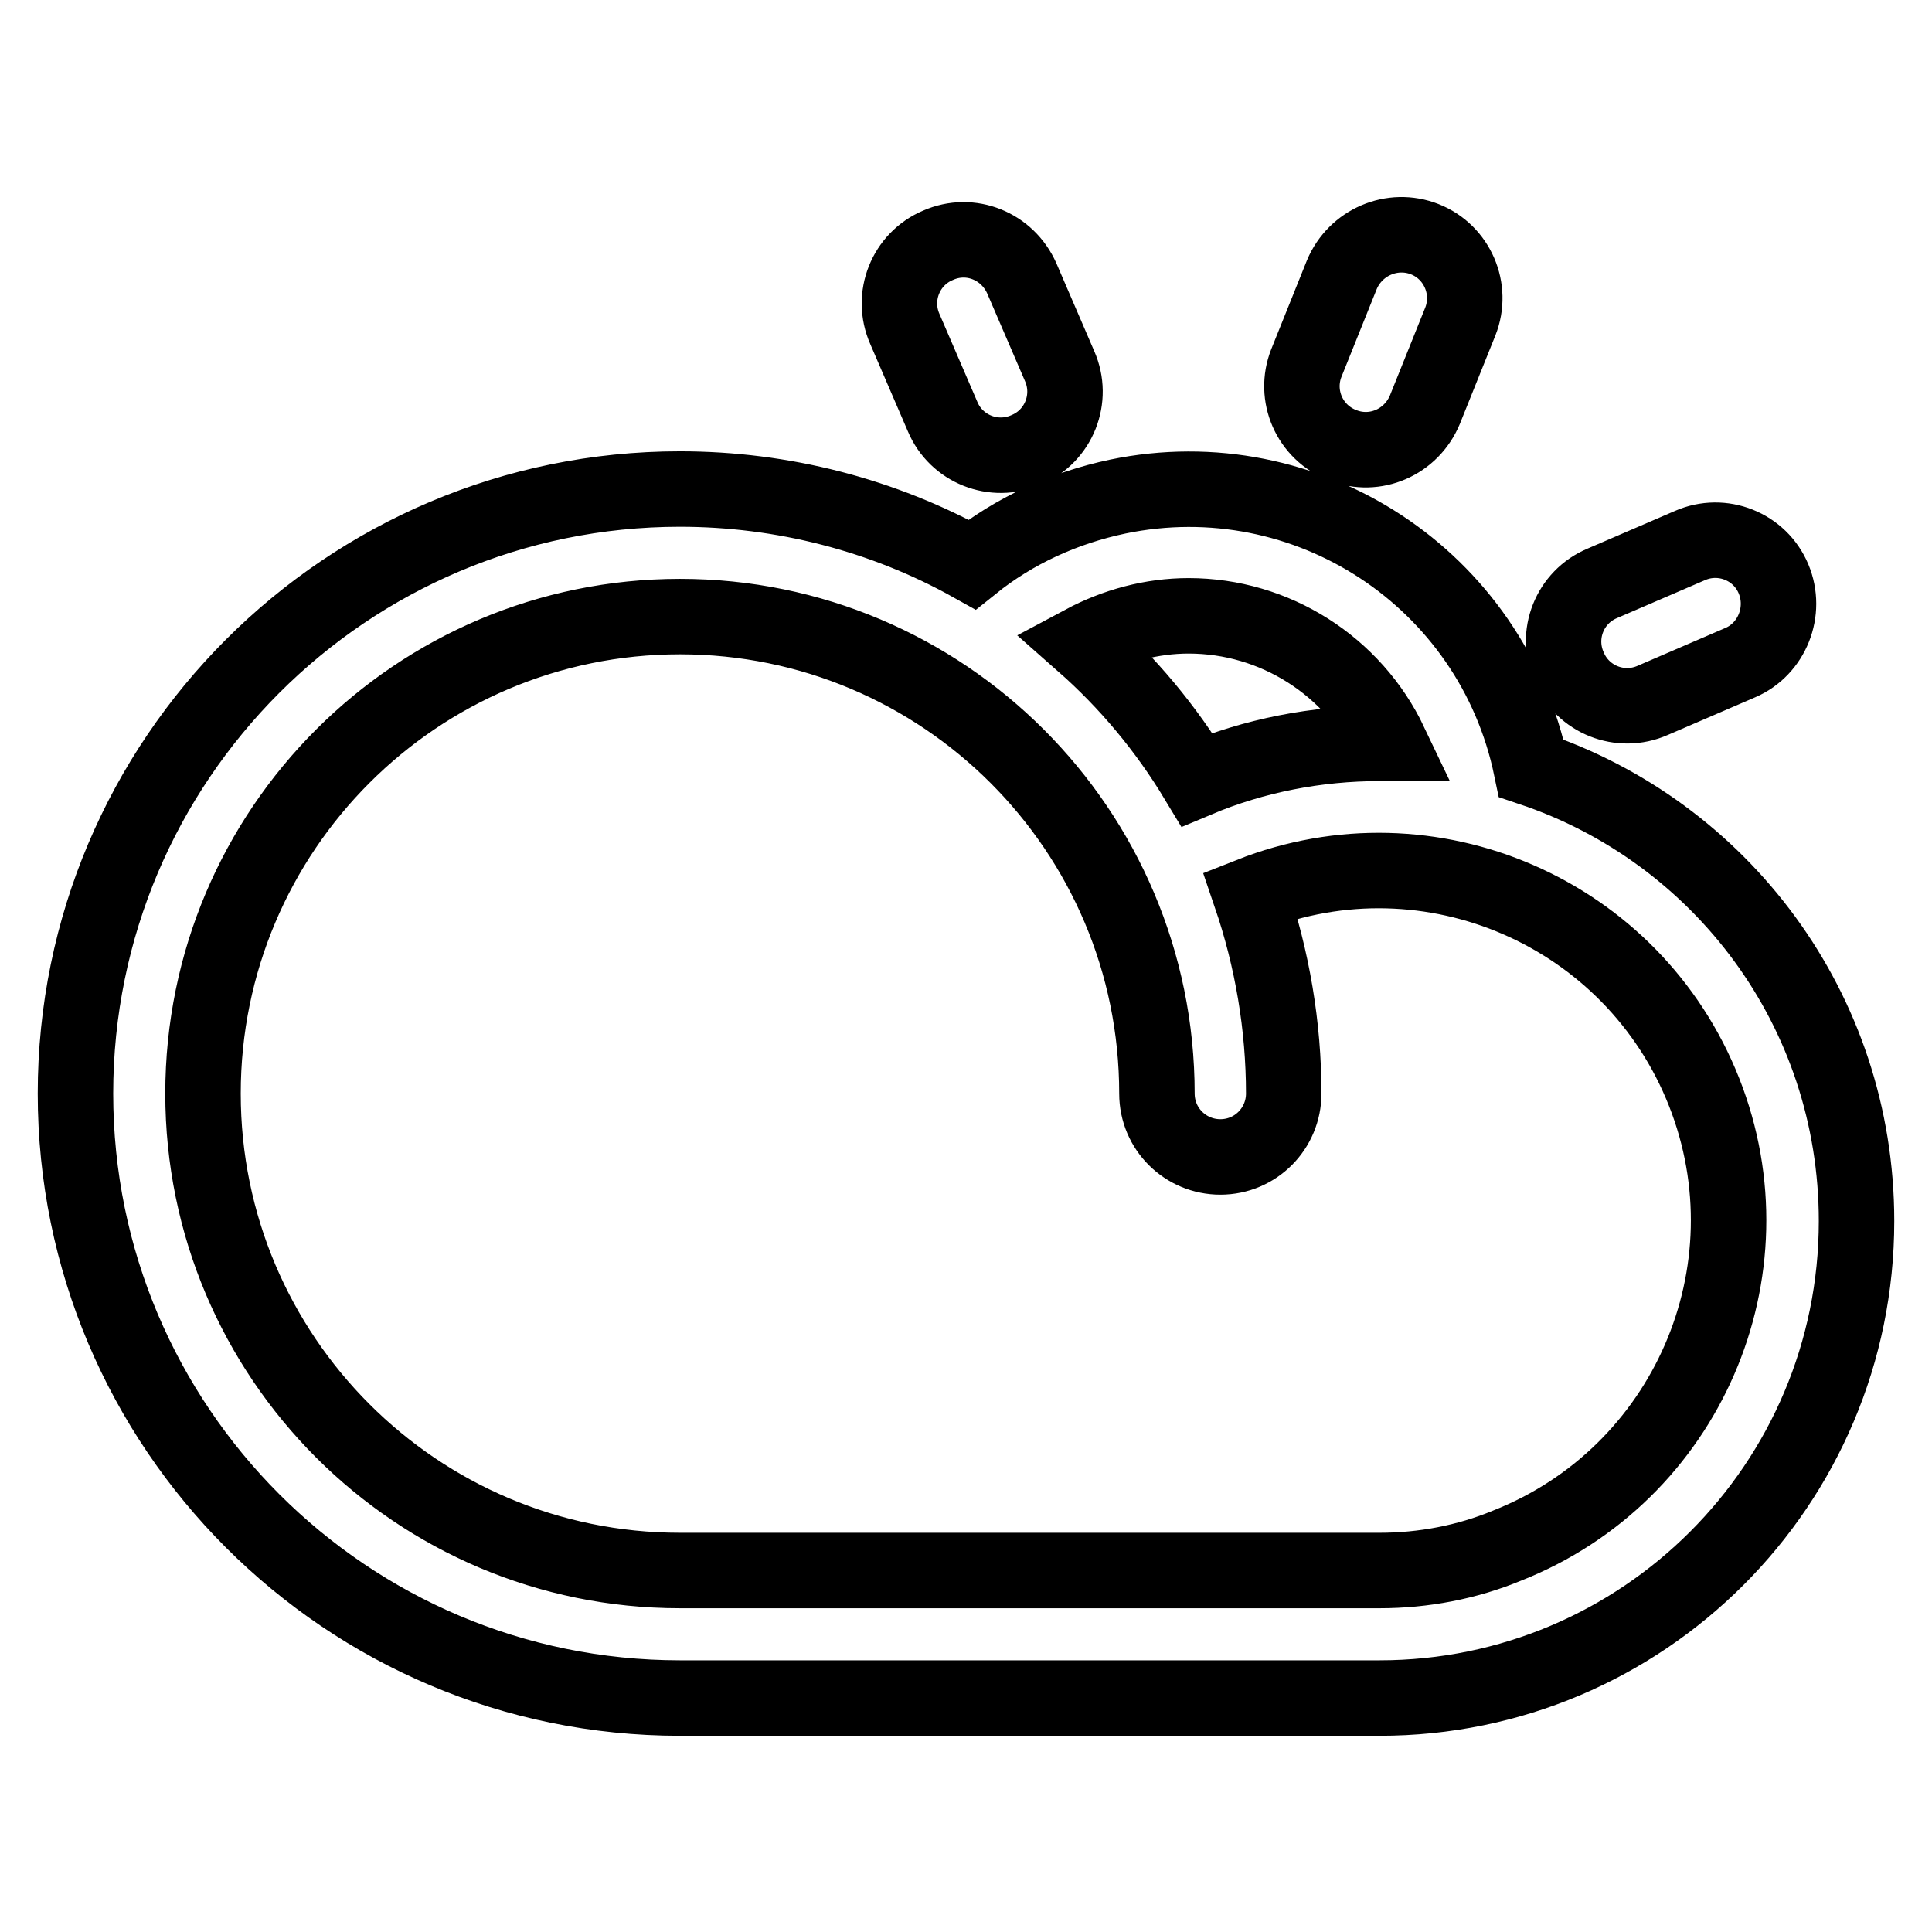 <?xml version="1.0" encoding="utf-8"?>
<!-- Svg Vector Icons : http://www.onlinewebfonts.com/icon -->
<!DOCTYPE svg PUBLIC "-//W3C//DTD SVG 1.1//EN" "http://www.w3.org/Graphics/SVG/1.1/DTD/svg11.dtd">
<svg version="1.1" xmlns="http://www.w3.org/2000/svg" xmlns:xlink="http://www.w3.org/1999/xlink" x="0px" y="0px" viewBox="0 0 256 256" enable-background="new 0 0 256 256" xml:space="preserve">
<g> <path stroke-width="10" fill-opacity="0" stroke="#000000"  d="M124.3,32.5c-4.3,1.8-6.3,6.8-4.4,11.1l5,11.6c1.8,4.3,6.8,6.3,11.1,4.4c4.3-1.8,6.3-6.8,4.4-11.1l-5-11.6 C133.5,32.6,128.6,30.6,124.3,32.5C124.3,32.5,124.3,32.5,124.3,32.5z M235,76.7c-1.8-4.3-6.8-6.3-11.1-4.4l-11.6,5 c-4.3,1.8-6.3,6.8-4.4,11.1c1.8,4.3,6.8,6.3,11.1,4.4l11.6-5C234.8,86,236.8,81,235,76.7z M188.8,31.7c-4.3-1.7-9.2,0.4-11,4.7 c0,0,0,0,0,0l-4.7,11.7c-1.7,4.3,0.4,9.2,4.8,10.9c4.3,1.7,9.1-0.4,10.9-4.7l4.7-11.7C195.2,38.3,193.1,33.4,188.8,31.7L188.8,31.7 z M202.9,101.8c-5.2-25.1-29.7-41.2-54.8-36c-7.1,1.5-13.7,4.5-19.3,9c-11.8-6.6-25.2-10-38.7-10c-44.2,0-80.1,35.9-80.1,80.1 c0,44.2,35.9,80.1,80.1,80.1h92.7c34.9,0,63.2-28.3,63.2-63.2C246,133.8,228,110.2,202.9,101.8L202.9,101.8z M157.5,81.6 c11.4,0,21.8,6.6,26.7,16.9c-0.5,0-0.9,0-1.4,0c-8.3,0-16.6,1.6-24.2,4.8c-4.1-6.8-9.2-12.9-15.1-18.1 C147.8,82.9,152.6,81.6,157.5,81.6z M182.8,208.1H90.1c-34.9,0-63.2-28.3-63.2-63.2c0-34.9,28.3-63.2,63.2-63.2 c34.9,0,63.2,28.3,63.2,63.2c0,4.7,3.8,8.4,8.4,8.4c4.7,0,8.4-3.8,8.4-8.4c0-8.9-1.5-17.8-4.4-26.3c23.8-9.4,50.7,2.3,60.1,26.1 c9.4,23.8-2.3,50.7-26.1,60.1C194.4,207,188.6,208.1,182.8,208.1z M124.3,32.5c-4.3,1.8-6.3,6.8-4.4,11.1l5,11.6 c1.8,4.3,6.8,6.3,11.1,4.4c4.3-1.8,6.3-6.8,4.4-11.1l-5-11.6C133.5,32.6,128.6,30.6,124.3,32.5C124.3,32.5,124.3,32.5,124.3,32.5z  M235,76.7c-1.8-4.3-6.8-6.3-11.1-4.4l-11.6,5c-4.3,1.8-6.3,6.8-4.4,11.1c1.8,4.3,6.8,6.3,11.1,4.4l11.6-5 C234.8,86,236.8,81,235,76.7z M188.8,31.7c-4.3-1.7-9.2,0.4-11,4.7c0,0,0,0,0,0l-4.7,11.7c-1.7,4.3,0.4,9.2,4.8,10.9 c4.3,1.7,9.1-0.4,10.9-4.7l4.7-11.7C195.2,38.3,193.1,33.4,188.8,31.7L188.8,31.7z M202.9,101.8c-5.2-25.1-29.7-41.2-54.8-36 c-7.1,1.5-13.7,4.5-19.3,9c-11.8-6.6-25.2-10-38.7-10c-44.2,0-80.1,35.9-80.1,80.1c0,44.2,35.9,80.1,80.1,80.1h92.7 c34.9,0,63.2-28.3,63.2-63.2C246,133.8,228,110.2,202.9,101.8L202.9,101.8z M157.5,81.6c11.4,0,21.8,6.6,26.7,16.9 c-0.5,0-0.9,0-1.4,0c-8.3,0-16.6,1.6-24.2,4.8c-4.1-6.8-9.2-12.9-15.1-18.1C147.8,82.9,152.6,81.6,157.5,81.6z M182.8,208.1H90.1 c-34.9,0-63.2-28.3-63.2-63.2c0-34.9,28.3-63.2,63.2-63.2c34.9,0,63.2,28.3,63.2,63.2c0,4.7,3.8,8.4,8.4,8.4c4.7,0,8.4-3.8,8.4-8.4 c0-8.9-1.5-17.8-4.4-26.3c23.8-9.4,50.7,2.3,60.1,26.1c9.4,23.8-2.3,50.7-26.1,60.1C194.4,207,188.6,208.1,182.8,208.1z"/></g>
</svg>